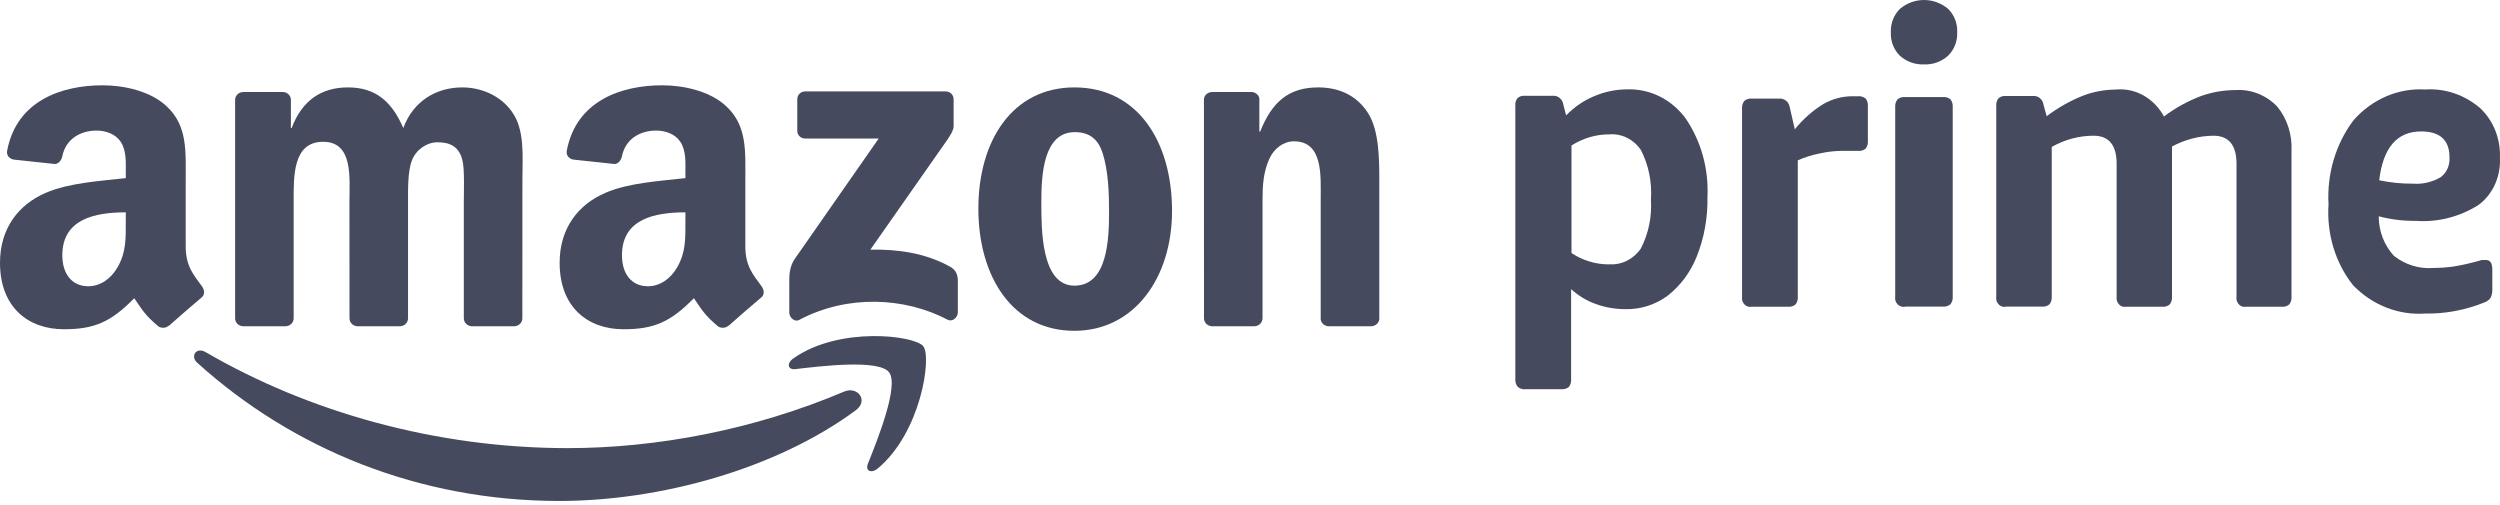 <svg width="302" height="61" viewBox="0 0 302 61" fill="none" xmlns="http://www.w3.org/2000/svg">
<path d="M103.367 49.571C93.685 56.708 79.65 60.516 67.567 60.516C50.624 60.516 35.371 54.249 23.832 43.827C22.926 43.007 23.738 41.89 24.826 42.529C37.279 49.774 52.677 54.133 68.582 54.133C79.309 54.133 91.11 51.914 101.96 47.308C103.599 46.612 104.97 48.382 103.367 49.571Z" fill="#454A5F"/>
<path d="M107.393 44.966C106.16 43.385 99.211 44.218 96.093 44.588C95.142 44.705 94.998 43.878 95.853 43.283C101.387 39.388 110.468 40.512 111.527 41.818C112.586 43.131 111.251 52.233 106.051 56.577C105.253 57.245 104.491 56.889 104.847 56.005C106.015 53.089 108.633 46.554 107.393 44.966Z" fill="#454A5F"/>
<path d="M96.31 15.787V12.001C96.31 11.428 96.746 11.044 97.268 11.044H114.218C114.762 11.044 115.197 11.435 115.197 12.001V15.243C115.19 15.787 114.733 16.498 113.92 17.622L105.137 30.162C108.401 30.082 111.846 30.568 114.805 32.237C115.472 32.614 115.654 33.165 115.705 33.709V37.749C115.705 38.3 115.095 38.946 114.457 38.612C109.242 35.877 102.316 35.58 96.55 38.641C95.962 38.96 95.346 38.322 95.346 37.77V33.934C95.346 33.317 95.353 32.266 95.969 31.33L106.145 16.737H97.29C96.746 16.737 96.31 16.353 96.31 15.787Z" fill="#454A5F"/>
<path d="M34.48 39.41H29.323C28.83 39.374 28.439 39.004 28.402 38.532V12.067C28.402 11.537 28.845 11.117 29.396 11.117H34.205C34.705 11.138 35.104 11.523 35.14 12.001V15.461H35.235C36.489 12.117 38.846 10.558 42.023 10.558C45.251 10.558 47.267 12.117 48.718 15.461C49.965 12.117 52.801 10.558 55.84 10.558C58.001 10.558 60.366 11.45 61.809 13.452C63.441 15.679 63.107 18.913 63.107 21.749L63.1 38.453C63.1 38.982 62.658 39.41 62.106 39.41H56.957C56.442 39.374 56.029 38.96 56.029 38.453V24.426C56.029 23.309 56.13 20.524 55.883 19.465C55.499 17.688 54.346 17.187 52.852 17.187C51.604 17.187 50.299 18.021 49.769 19.356C49.24 20.69 49.291 22.924 49.291 24.426V38.453C49.291 38.982 48.848 39.41 48.297 39.41H43.147C42.625 39.374 42.219 38.96 42.219 38.453L42.212 24.426C42.212 21.474 42.698 17.129 39.035 17.129C35.329 17.129 35.474 21.365 35.474 24.426V38.453C35.474 38.982 35.032 39.41 34.48 39.41Z" fill="#454A5F"/>
<path d="M129.79 10.558C137.442 10.558 141.583 17.129 141.583 25.485C141.583 33.557 137.007 39.961 129.79 39.961C122.276 39.961 118.186 33.39 118.186 25.202C118.186 16.962 122.327 10.558 129.79 10.558ZM129.834 15.961C126.033 15.961 125.794 21.14 125.794 24.368C125.794 27.602 125.743 34.507 129.79 34.507C133.786 34.507 133.975 28.937 133.975 25.543C133.975 23.309 133.881 20.64 133.206 18.522C132.626 16.68 131.473 15.961 129.834 15.961Z" fill="#454A5F"/>
<path d="M151.505 39.41H146.37C145.855 39.374 145.442 38.96 145.442 38.453L145.435 11.98C145.478 11.494 145.906 11.117 146.428 11.117H151.208C151.658 11.138 152.027 11.443 152.129 11.856V15.903H152.223C153.667 12.284 155.69 10.558 159.251 10.558C161.565 10.558 163.821 11.392 165.271 13.677C166.62 15.795 166.62 19.356 166.62 21.916V38.576C166.562 39.04 166.134 39.41 165.627 39.41H160.455C159.984 39.374 159.592 39.026 159.541 38.576V24.201C159.541 21.307 159.875 17.071 156.314 17.071C155.059 17.071 153.906 17.913 153.333 19.189C152.608 20.806 152.513 22.417 152.513 24.201V38.453C152.506 38.982 152.056 39.41 151.505 39.41Z" fill="#454A5F"/>
<path d="M82.798 26.768V25.651C79.07 25.651 75.132 26.449 75.132 30.844C75.132 33.071 76.285 34.58 78.265 34.58C79.716 34.58 81.014 33.688 81.834 32.237C82.849 30.453 82.798 28.777 82.798 26.768ZM87.999 39.337C87.658 39.642 87.165 39.664 86.78 39.461C85.068 38.039 84.764 37.379 83.821 36.023C80.992 38.91 78.99 39.773 75.321 39.773C70.983 39.773 67.603 37.096 67.603 31.736C67.603 27.552 69.874 24.701 73.101 23.309C75.901 22.076 79.81 21.858 82.798 21.517V20.85C82.798 19.624 82.893 18.174 82.174 17.115C81.543 16.165 80.34 15.773 79.281 15.773C77.315 15.773 75.56 16.781 75.132 18.87C75.045 19.334 74.704 19.791 74.24 19.813L69.235 19.276C68.815 19.182 68.351 18.841 68.467 18.195C69.62 12.132 75.096 10.304 79.999 10.304C82.508 10.304 85.787 10.972 87.766 12.872C90.276 15.214 90.037 18.34 90.037 21.742V29.778C90.037 32.193 91.037 33.252 91.98 34.558C92.314 35.022 92.387 35.581 91.966 35.929C90.914 36.806 89.043 38.438 88.013 39.352L87.999 39.337Z" fill="#454A5F"/>
<path d="M15.195 26.768V25.651C11.467 25.651 7.528 26.449 7.528 30.844C7.528 33.071 8.682 34.58 10.662 34.58C12.112 34.58 13.411 33.688 14.23 32.237C15.245 30.453 15.195 28.777 15.195 26.768ZM20.395 39.337C20.054 39.642 19.561 39.664 19.177 39.461C17.465 38.039 17.16 37.379 16.217 36.023C13.389 38.91 11.387 39.773 7.717 39.773C3.38 39.773 0 37.096 0 31.736C0 27.552 2.27 24.701 5.498 23.309C8.297 22.076 12.207 21.858 15.195 21.517V20.85C15.195 19.624 15.289 18.174 14.571 17.115C13.94 16.165 12.736 15.773 11.677 15.773C9.712 15.773 7.956 16.781 7.528 18.87C7.441 19.334 7.101 19.791 6.636 19.813L1.632 19.276C1.211 19.182 0.747 18.841 0.863 18.195C2.016 12.132 7.492 10.304 12.395 10.304C14.905 10.304 18.183 10.972 20.163 12.872C22.672 15.214 22.433 18.34 22.433 21.742V29.778C22.433 32.193 23.434 33.252 24.377 34.558C24.71 35.022 24.783 35.581 24.362 35.929C23.311 36.806 21.439 38.438 20.41 39.352L20.395 39.337Z" fill="#454A5F"/>
<path d="M184.215 47.029C183.882 47.045 183.565 46.932 183.323 46.706C183.112 46.432 183.021 46.093 183.051 45.738V12.812C183.006 12.457 183.112 12.118 183.323 11.843C183.58 11.634 183.882 11.537 184.2 11.569H187.554C188.189 11.505 188.763 11.973 188.854 12.65L189.186 13.942C190.153 12.941 191.286 12.166 192.54 11.634C193.825 11.085 195.185 10.794 196.56 10.794C199.31 10.697 201.939 12.005 203.631 14.313C205.505 17.073 206.427 20.414 206.26 23.819C206.306 26.289 205.868 28.742 204.961 31.002C204.205 32.89 202.997 34.52 201.44 35.731C199.944 36.828 198.146 37.393 196.333 37.345C195.094 37.345 193.87 37.135 192.707 36.699C191.634 36.312 190.652 35.715 189.79 34.924V45.77C189.821 46.109 189.73 46.464 189.534 46.738C189.277 46.948 188.944 47.045 188.627 47.013H184.215V47.029ZM194.384 31.922C195.88 32.035 197.315 31.325 198.207 30.033C199.144 28.226 199.567 26.176 199.431 24.11C199.582 22.028 199.159 19.946 198.222 18.122C197.33 16.815 195.88 16.104 194.369 16.233C192.767 16.233 191.211 16.702 189.836 17.573V30.566C191.196 31.47 192.767 31.938 194.369 31.938H194.384V31.922Z" fill="#454A5F"/>
<path d="M211.6 37.052C211.058 37.164 210.545 36.779 210.44 36.2C210.425 36.072 210.425 35.943 210.44 35.815V13.151C210.41 12.798 210.5 12.461 210.711 12.188C210.967 11.979 211.268 11.882 211.585 11.915H214.914C215.546 11.85 216.119 12.316 216.209 12.991L216.812 15.625C217.806 14.388 218.981 13.344 220.306 12.541C221.391 11.931 222.581 11.625 223.801 11.625H224.449C224.78 11.593 225.096 11.69 225.368 11.899C225.578 12.171 225.669 12.509 225.639 12.862V17.006C225.669 17.343 225.578 17.665 225.383 17.938C225.127 18.163 224.81 18.259 224.479 18.227H222.355C221.481 18.243 220.623 18.355 219.764 18.548C218.875 18.725 218.002 18.998 217.173 19.367V35.831C217.203 36.168 217.113 36.489 216.917 36.763C216.661 36.987 216.345 37.084 216.013 37.052H211.6Z" fill="#454A5F"/>
<path d="M232.415 7.779C231.361 7.828 230.322 7.456 229.516 6.744C228.771 6.016 228.368 4.981 228.415 3.914C228.368 2.846 228.771 1.795 229.516 1.067C231.221 -0.356 233.624 -0.356 235.33 1.067C236.074 1.795 236.477 2.83 236.43 3.898C236.477 4.965 236.074 6 235.33 6.728C234.523 7.456 233.485 7.828 232.415 7.779ZM230.136 37.051C229.578 37.165 229.05 36.776 228.942 36.194C228.926 36.065 228.926 35.935 228.942 35.806V12.97C228.911 12.615 229.004 12.275 229.221 12C229.485 11.79 229.795 11.693 230.12 11.725H234.694C235.019 11.693 235.361 11.79 235.624 12C235.826 12.275 235.919 12.631 235.888 12.97V35.806C235.919 36.146 235.826 36.469 235.624 36.744C235.361 36.971 235.035 37.068 234.694 37.035H230.136V37.051Z" fill="#454A5F"/>
<path d="M242.297 37.051C241.76 37.165 241.252 36.775 241.148 36.189C241.133 36.059 241.133 35.929 241.148 35.799V12.849C241.103 12.491 241.208 12.149 241.417 11.873C241.67 11.661 241.969 11.564 242.283 11.596H245.582C246.209 11.531 246.776 12.003 246.866 12.686L247.239 14.036C248.597 13.011 250.061 12.182 251.613 11.564C252.882 11.076 254.226 10.832 255.584 10.816C257.943 10.588 260.197 11.857 261.407 14.069C262.765 13.044 264.243 12.231 265.811 11.629C267.184 11.125 268.632 10.881 270.08 10.881C271.917 10.767 273.708 11.466 275.052 12.832C276.291 14.313 276.918 16.264 276.813 18.265V35.815C276.843 36.157 276.754 36.482 276.559 36.758C276.306 36.986 275.992 37.084 275.664 37.051H271.319C270.782 37.165 270.274 36.775 270.17 36.189C270.155 36.059 270.155 35.929 270.17 35.799V19.794C270.17 17.533 269.244 16.395 267.378 16.395C265.646 16.411 263.93 16.866 262.377 17.696V35.815C262.407 36.157 262.317 36.482 262.123 36.758C261.869 36.986 261.556 37.084 261.227 37.051H256.838C256.301 37.165 255.793 36.775 255.689 36.189C255.674 36.059 255.674 35.929 255.689 35.799V19.794C255.689 17.533 254.763 16.395 252.897 16.395C251.135 16.395 249.419 16.866 247.851 17.744V35.799C247.881 36.14 247.791 36.466 247.597 36.742C247.343 36.97 247.03 37.068 246.701 37.035H242.297V37.051Z" fill="#454A5F"/>
<path d="M292.955 37.874C289.758 38.102 286.607 36.88 284.258 34.468C282.117 31.78 281.047 28.261 281.285 24.692C281.076 20.994 282.162 17.36 284.317 14.509C286.562 11.967 289.729 10.615 292.955 10.81C295.348 10.647 297.712 11.446 299.6 13.059C301.205 14.558 302.082 16.774 301.993 19.087C302.097 21.352 301.116 23.503 299.406 24.758C297.102 26.208 294.456 26.876 291.81 26.68C290.308 26.696 288.807 26.517 287.35 26.126C287.35 27.935 288.019 29.646 289.193 30.916C290.576 31.992 292.271 32.513 293.965 32.367C294.798 32.367 295.63 32.301 296.448 32.187C297.578 31.992 298.708 31.731 299.808 31.405H300.298C300.819 31.405 301.071 31.796 301.071 32.562V34.86C301.101 35.251 301.027 35.642 300.863 35.984C300.655 36.261 300.373 36.456 300.061 36.554C297.786 37.467 295.378 37.923 292.955 37.874ZM291.468 22.183C292.642 22.281 293.802 22.004 294.843 21.401C295.556 20.863 295.957 19.967 295.898 19.022C295.898 16.92 294.753 15.877 292.479 15.877C289.55 15.877 287.87 17.849 287.409 21.776C288.733 22.053 290.085 22.199 291.438 22.183H291.468Z" fill="#454A5F"/>
</svg>
